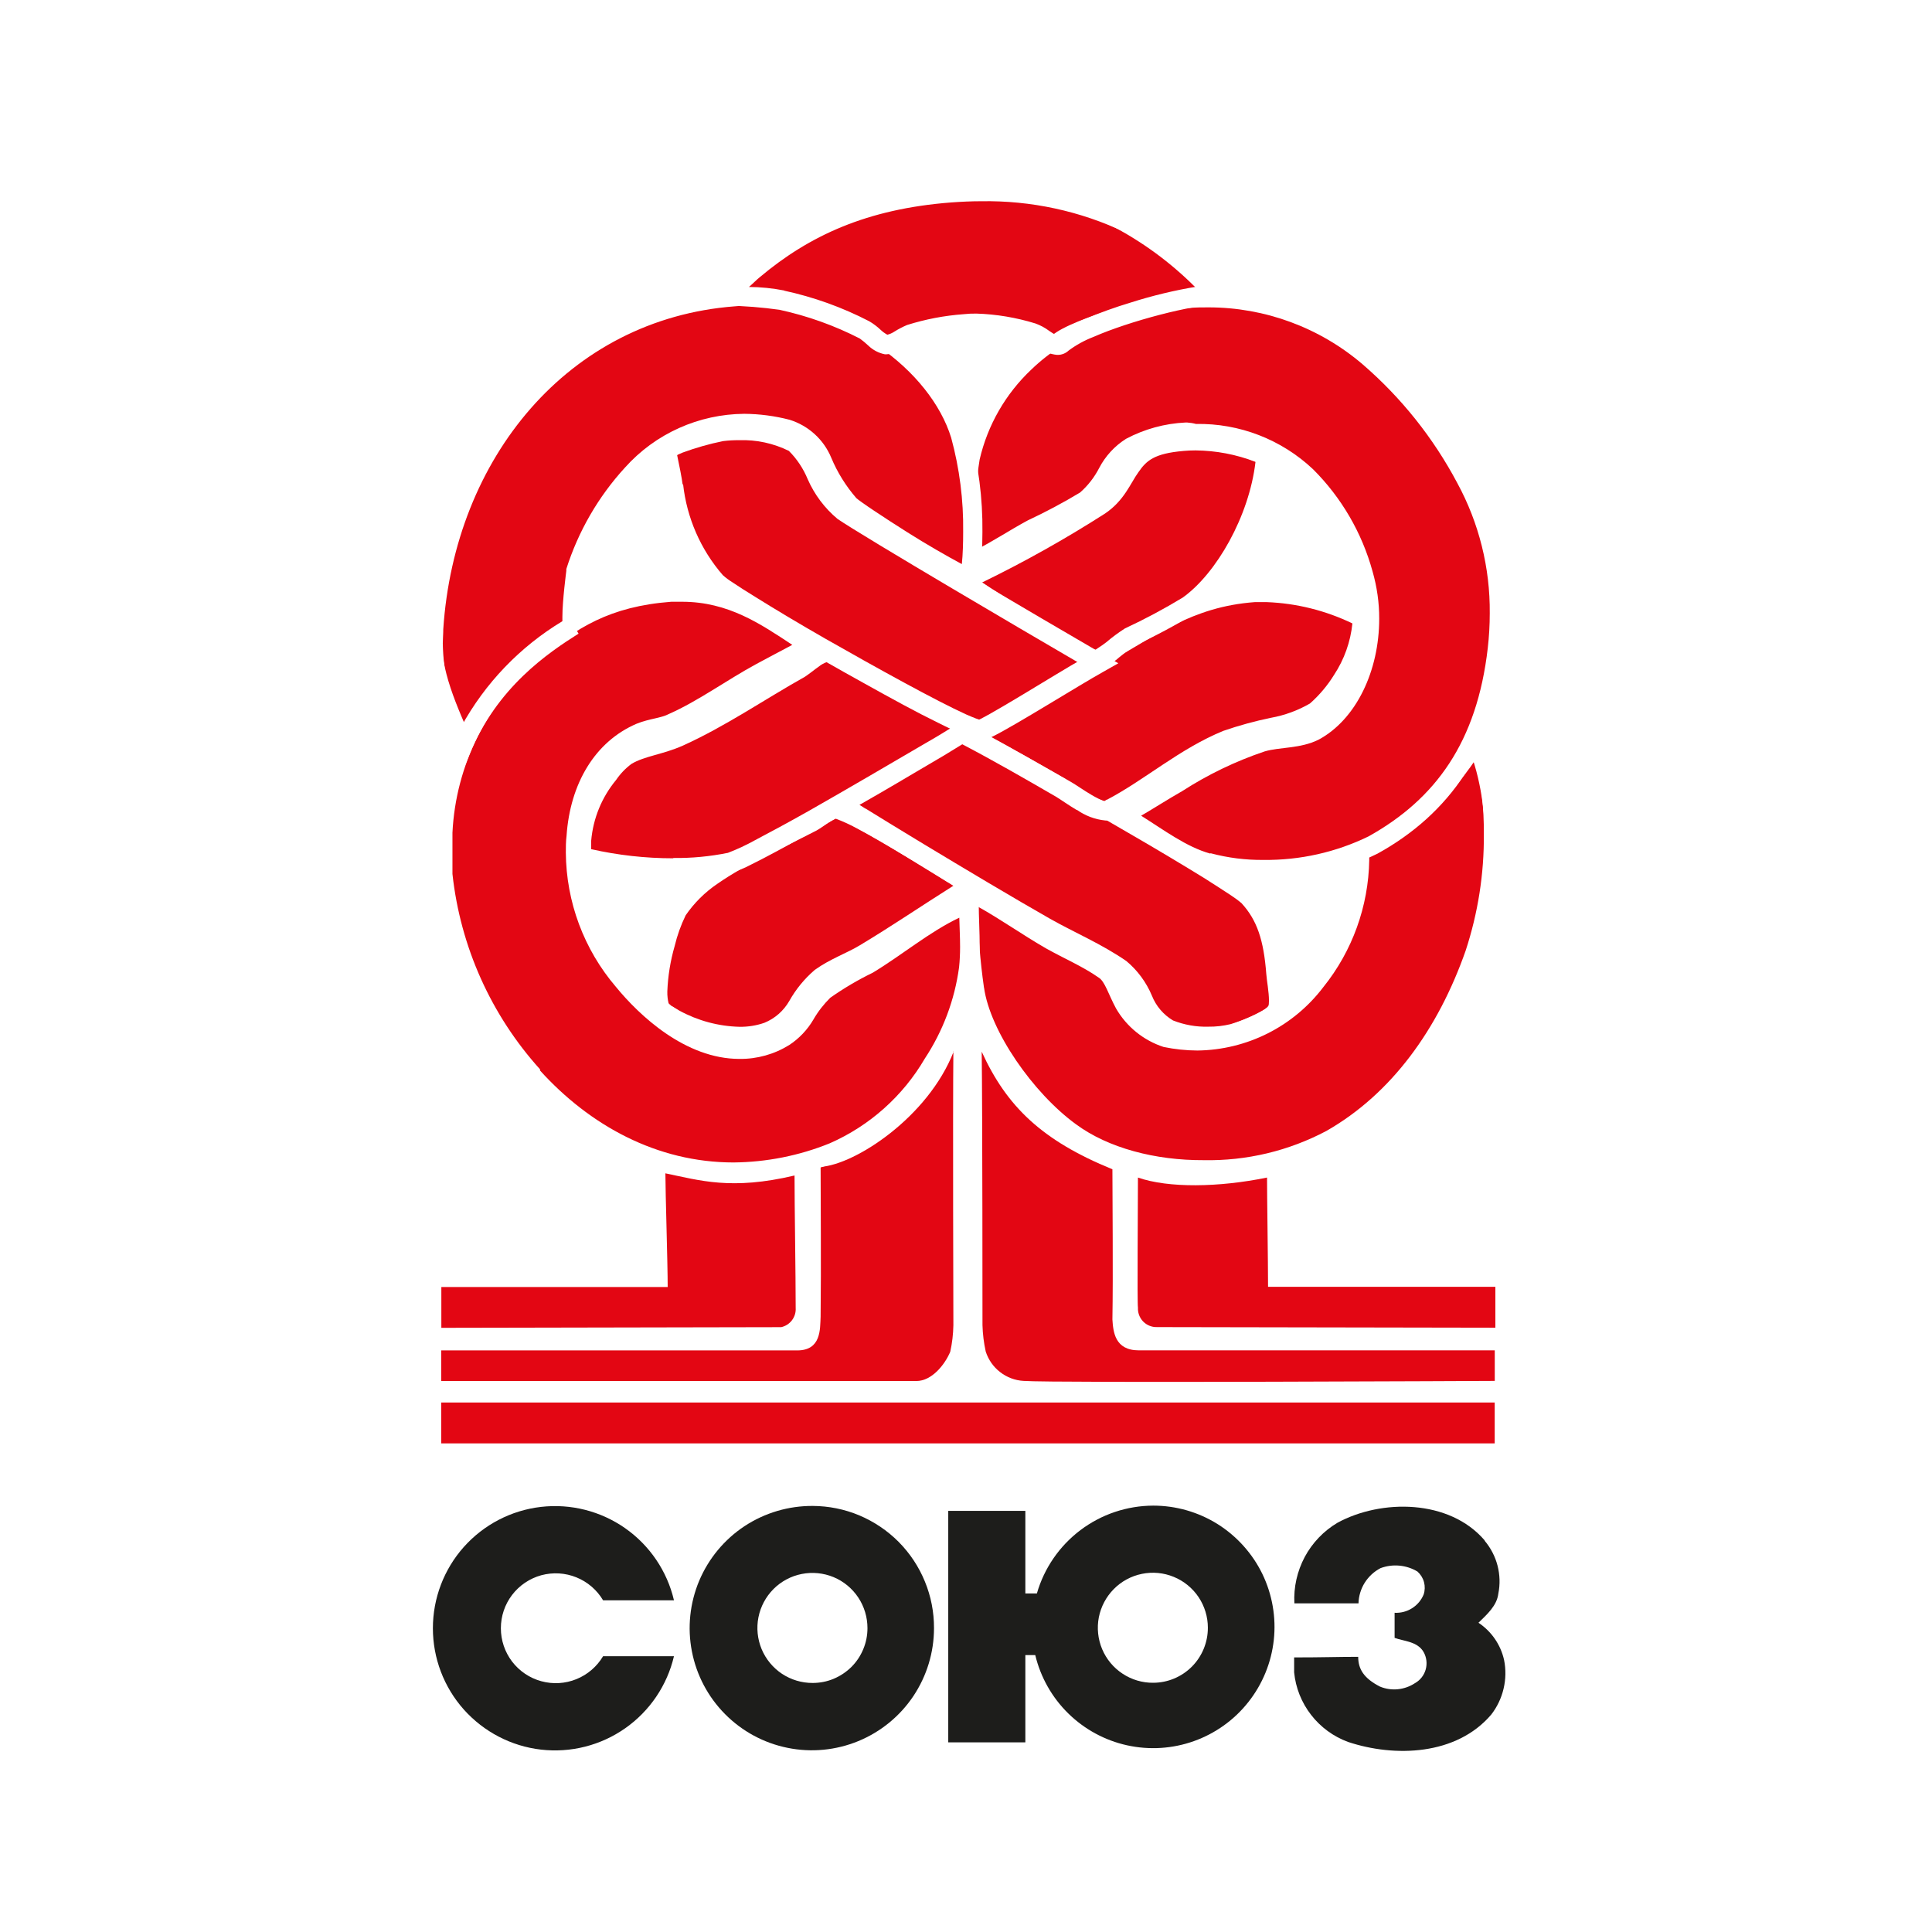 <?xml version="1.0" encoding="UTF-8"?> <svg xmlns="http://www.w3.org/2000/svg" width="32" height="32" viewBox="0 0 32 32" fill="none"><rect width="32" height="32" fill="white"></rect><path d="M13.461 27.875C13.28 27.876 13.104 27.823 12.953 27.724C12.803 27.624 12.685 27.482 12.615 27.315C12.546 27.148 12.527 26.965 12.562 26.788C12.597 26.61 12.684 26.448 12.811 26.32C12.939 26.192 13.101 26.105 13.279 26.07C13.456 26.035 13.639 26.053 13.806 26.122C13.973 26.191 14.115 26.309 14.215 26.459C14.315 26.61 14.368 26.786 14.368 26.967C14.368 27.086 14.345 27.204 14.299 27.314C14.254 27.424 14.187 27.525 14.103 27.609C14.018 27.693 13.918 27.76 13.808 27.806C13.698 27.852 13.58 27.875 13.461 27.875ZM13.461 24.943C13.06 24.941 12.668 25.057 12.333 25.277C11.998 25.498 11.737 25.813 11.581 26.182C11.426 26.552 11.383 26.959 11.46 27.352C11.536 27.746 11.728 28.108 12.01 28.392C12.293 28.677 12.653 28.871 13.046 28.95C13.439 29.03 13.847 28.99 14.217 28.838C14.588 28.685 14.905 28.426 15.128 28.093C15.351 27.759 15.47 27.368 15.47 26.967C15.471 26.702 15.42 26.44 15.319 26.195C15.219 25.95 15.071 25.727 14.885 25.539C14.698 25.351 14.476 25.202 14.232 25.099C13.988 24.997 13.726 24.944 13.461 24.943Z" fill="#1D1D1B"></path><path d="M24.591 25.52C24.692 25.64 24.765 25.781 24.804 25.932C24.843 26.084 24.848 26.242 24.817 26.395C24.794 26.596 24.626 26.743 24.488 26.878C24.703 27.02 24.855 27.241 24.912 27.493C24.944 27.651 24.941 27.813 24.904 27.97C24.867 28.127 24.797 28.274 24.698 28.401C24.121 29.075 23.104 29.11 22.328 28.852C22.086 28.763 21.874 28.608 21.716 28.404C21.558 28.201 21.46 27.956 21.435 27.7V27.452C21.928 27.452 22.139 27.442 22.496 27.442C22.496 27.644 22.588 27.797 22.856 27.935C22.95 27.974 23.052 27.989 23.152 27.979C23.253 27.969 23.35 27.935 23.435 27.879C23.523 27.83 23.587 27.748 23.614 27.652C23.641 27.555 23.629 27.452 23.58 27.364C23.478 27.185 23.251 27.185 23.099 27.128V26.713C23.201 26.718 23.302 26.692 23.387 26.638C23.474 26.584 23.541 26.504 23.58 26.41C23.602 26.344 23.604 26.273 23.586 26.205C23.568 26.137 23.53 26.077 23.478 26.03C23.387 25.975 23.285 25.942 23.179 25.932C23.073 25.922 22.967 25.936 22.867 25.973C22.76 26.028 22.669 26.112 22.604 26.215C22.54 26.317 22.504 26.436 22.501 26.557H21.439C21.425 26.29 21.485 26.025 21.61 25.789C21.736 25.554 21.924 25.357 22.154 25.221C22.877 24.828 24.004 24.828 24.591 25.514" fill="#1D1D1B"></path><path d="M9.989 27.432C9.887 27.604 9.732 27.737 9.547 27.812C9.362 27.887 9.158 27.899 8.965 27.846C8.773 27.794 8.603 27.679 8.482 27.521C8.361 27.362 8.296 27.168 8.296 26.969C8.296 26.769 8.361 26.575 8.482 26.417C8.603 26.258 8.773 26.144 8.965 26.091C9.158 26.039 9.362 26.051 9.547 26.126C9.732 26.201 9.887 26.334 9.989 26.506H11.163C11.05 26.023 10.762 25.598 10.356 25.313C9.95 25.028 9.453 24.902 8.96 24.959C8.467 25.016 8.013 25.252 7.682 25.623C7.352 25.994 7.17 26.473 7.17 26.969C7.17 27.465 7.352 27.944 7.682 28.315C8.013 28.685 8.467 28.922 8.96 28.979C9.453 29.036 9.95 28.91 10.356 28.625C10.762 28.34 11.05 27.915 11.163 27.432H9.989Z" fill="#1D1D1B"></path><path d="M19.102 27.872C18.921 27.874 18.744 27.821 18.594 27.722C18.443 27.623 18.325 27.481 18.255 27.315C18.185 27.148 18.166 26.965 18.2 26.788C18.235 26.611 18.321 26.448 18.448 26.32C18.575 26.191 18.737 26.104 18.914 26.068C19.091 26.032 19.274 26.049 19.441 26.118C19.608 26.186 19.751 26.303 19.852 26.453C19.952 26.603 20.006 26.779 20.006 26.959C20.007 27.2 19.912 27.432 19.743 27.603C19.573 27.774 19.343 27.871 19.102 27.872ZM19.102 24.938C18.666 24.939 18.242 25.082 17.895 25.344C17.547 25.607 17.294 25.975 17.174 26.393H16.983V25.025H15.706V28.859H16.983V27.413H17.147C17.235 27.78 17.424 28.115 17.693 28.379C17.962 28.643 18.3 28.827 18.669 28.908C19.037 28.989 19.421 28.965 19.776 28.838C20.131 28.711 20.444 28.487 20.677 28.191C20.911 27.895 21.057 27.539 21.098 27.164C21.139 26.789 21.073 26.41 20.909 26.07C20.744 25.731 20.487 25.445 20.168 25.244C19.848 25.044 19.479 24.938 19.102 24.938Z" fill="#1D1D1B"></path><path d="M15.791 17.414C15.78 18.358 15.791 21.951 15.791 21.951C15.788 22.099 15.771 22.246 15.739 22.39C15.647 22.608 15.431 22.874 15.178 22.874H7.308V22.367H13.205C13.605 22.367 13.582 22.011 13.592 21.808C13.602 20.959 13.592 19.834 13.592 19.327C14.161 19.291 15.372 18.505 15.796 17.416" fill="#E30613"></path><path d="M16.26 17.414C16.273 18.358 16.273 21.948 16.273 21.948C16.277 22.096 16.295 22.243 16.327 22.387C16.371 22.522 16.453 22.64 16.565 22.726C16.677 22.813 16.811 22.864 16.952 22.872C17.434 22.909 24.758 22.872 24.758 22.872V22.366H18.862C18.463 22.366 18.438 22.056 18.425 21.854C18.438 21.107 18.425 19.837 18.425 19.367C17.257 18.89 16.674 18.327 16.26 17.419" fill="#E30613"></path><path d="M13.745 13.522C13.951 13.502 15.534 14.519 15.853 14.708C15.302 15.037 14.759 15.428 14.208 15.761C13.987 15.894 13.736 15.98 13.528 16.133C13.219 16.36 13.152 16.812 12.716 16.97C12.222 17.143 11.625 16.96 11.288 16.769C11.209 16.729 11.135 16.677 11.07 16.616C10.921 16.223 11.219 15.266 11.332 15.08C11.473 14.872 11.652 14.693 11.86 14.553C12.332 14.224 12.872 13.994 13.395 13.719C13.492 13.668 13.639 13.53 13.747 13.522" fill="#E30613"></path><path d="M11.094 17.023C11.074 17.014 11.03 16.987 10.979 16.956C10.928 16.925 10.88 16.89 10.834 16.851C10.812 16.83 10.794 16.804 10.783 16.775C10.744 16.659 10.726 16.536 10.729 16.413C10.738 16.129 10.782 15.847 10.861 15.574C10.91 15.368 10.984 15.169 11.081 14.98C11.245 14.737 11.455 14.528 11.698 14.363C12.228 13.993 12.818 13.748 13.373 13.457C13.405 13.442 13.471 13.391 13.537 13.342C13.617 13.283 13.709 13.244 13.807 13.227H13.832C13.907 13.233 13.98 13.254 14.049 13.286C14.124 13.319 14.213 13.363 14.317 13.417C14.519 13.523 14.764 13.664 15.013 13.812C15.506 14.107 16.018 14.426 16.183 14.525L16.419 14.663L16.186 14.804C15.595 15.163 15.009 15.574 14.404 15.939C14.146 16.091 13.879 16.184 13.682 16.331C13.542 16.456 13.425 16.604 13.335 16.768C13.203 16.988 13.002 17.157 12.764 17.25C12.596 17.309 12.419 17.338 12.241 17.336C11.837 17.327 11.442 17.221 11.089 17.025L11.094 17.023ZM11.135 16.668L11.252 16.739C11.558 16.906 11.899 16.998 12.247 17.007C12.388 17.009 12.527 16.987 12.66 16.941C12.834 16.87 12.978 16.744 13.072 16.581C13.182 16.385 13.325 16.21 13.496 16.064C13.749 15.882 14.026 15.788 14.243 15.656C14.759 15.347 15.271 14.998 15.794 14.669C15.391 14.423 14.669 13.972 14.198 13.723C14.083 13.66 13.963 13.605 13.84 13.559C13.8 13.576 13.762 13.598 13.726 13.623C13.664 13.664 13.6 13.713 13.526 13.755C12.951 14.054 12.374 14.296 11.88 14.64C11.675 14.779 11.498 14.955 11.357 15.16C11.278 15.322 11.217 15.492 11.175 15.668C11.104 15.913 11.063 16.166 11.053 16.421C11.051 16.494 11.06 16.567 11.078 16.637C11.096 16.651 11.114 16.664 11.134 16.676L11.135 16.668ZM13.838 13.465L13.83 13.399L13.838 13.472V13.465Z" fill="white"></path><path d="M24.359 12.477C24.736 13.496 24.647 14.944 24.302 15.889C23.851 17.129 23.082 18.164 21.998 18.762C20.811 19.421 18.873 19.421 17.805 18.656C17.078 18.137 16.38 17.175 16.267 16.438C16.193 15.929 16.157 15.416 16.158 14.901C16.634 15.122 17.053 15.425 17.497 15.67C17.784 15.826 18.083 15.946 18.353 16.129C18.526 16.247 18.572 16.474 18.682 16.657C18.831 16.905 19.065 17.093 19.34 17.185C21.344 17.573 22.596 15.62 22.436 14.186C23.275 13.798 23.958 13.278 24.359 12.477Z" fill="#E30613"></path><path d="M17.627 18.884C16.844 18.3 16.112 17.262 15.982 16.408C15.905 15.857 15.867 15.301 15.868 14.745V14.485L16.102 14.598C16.612 14.842 17.048 15.168 17.492 15.421C17.8 15.573 18.101 15.74 18.392 15.923C18.634 16.107 18.675 16.378 18.775 16.535C18.877 16.722 19.173 16.995 19.348 17.02C19.51 17.053 19.675 17.07 19.841 17.069C20.196 17.066 20.546 16.98 20.863 16.82C21.18 16.66 21.456 16.43 21.671 16.146C22.103 15.607 22.345 14.94 22.358 14.248C22.358 14.164 22.354 14.08 22.345 13.996L22.332 13.88L22.437 13.83C23.283 13.424 23.949 12.896 24.344 12.083L24.508 11.734L24.64 12.1C24.823 12.65 24.912 13.228 24.903 13.809C24.907 14.503 24.799 15.193 24.584 15.852C24.11 17.204 23.288 18.344 22.136 19.011C21.462 19.372 20.706 19.555 19.942 19.544C19.094 19.544 18.247 19.335 17.638 18.886L17.627 18.884ZM16.299 16.36C16.399 17.076 17.105 18.099 17.821 18.621C18.356 19.016 19.137 19.22 19.936 19.216C20.645 19.23 21.345 19.063 21.971 18.731C23.051 18.114 23.819 17.045 24.275 15.748C24.48 15.124 24.583 14.471 24.577 13.814C24.581 13.398 24.536 12.983 24.442 12.578C24.005 13.233 23.394 13.753 22.679 14.082C22.679 14.136 22.679 14.195 22.679 14.246C22.666 15.012 22.399 15.752 21.919 16.349C21.674 16.672 21.359 16.934 20.998 17.116C20.636 17.298 20.238 17.395 19.833 17.4C19.645 17.399 19.457 17.379 19.273 17.341C18.941 17.233 18.66 17.006 18.485 16.703C18.359 16.471 18.301 16.253 18.196 16.191C17.934 16.007 17.632 15.88 17.323 15.707C16.933 15.482 16.572 15.225 16.191 15.013C16.198 15.464 16.234 15.914 16.298 16.36H16.299Z" fill="white"></path><path d="M15.957 12.271C16.188 12.227 20.312 14.565 20.564 14.839C20.816 15.114 20.962 15.497 21.001 16.047C21.013 16.175 21.08 16.481 21.023 16.637C20.978 16.761 20.457 16.951 20.32 16.991C19.977 17.071 19.618 17.048 19.289 16.924C18.884 16.734 18.858 16.211 18.521 15.979C18.14 15.721 17.716 15.545 17.315 15.321C16.216 14.711 13.978 13.372 13.998 13.36C14.414 13.072 15.772 12.302 15.951 12.27" fill="#E30613"></path><path d="M19.293 17.198C19.073 17.072 18.899 16.878 18.799 16.645C18.73 16.469 18.62 16.313 18.478 16.188C18.105 15.926 17.669 15.742 17.24 15.502C16.417 15.036 14.991 14.177 14.257 13.723C14.01 13.57 13.849 13.47 13.793 13.429C13.777 13.419 13.764 13.407 13.752 13.393C13.728 13.363 13.716 13.327 13.716 13.289C13.715 13.249 13.729 13.211 13.755 13.181C13.765 13.17 13.777 13.16 13.79 13.152C14.41 12.745 15.054 12.372 15.716 12.037C15.768 12.011 15.824 11.991 15.881 11.978C15.893 11.976 15.906 11.976 15.919 11.978C15.966 11.981 16.012 11.991 16.057 12.008C16.101 12.026 16.154 12.047 16.221 12.075C16.343 12.128 16.499 12.203 16.679 12.297C17.041 12.483 17.501 12.736 17.995 13.009C18.965 13.557 20.025 14.186 20.527 14.52C20.634 14.584 20.734 14.659 20.826 14.743C21.155 15.091 21.282 15.525 21.32 16.117C21.342 16.27 21.357 16.423 21.364 16.578C21.366 16.655 21.355 16.732 21.333 16.806C21.296 16.888 21.232 16.956 21.152 16.997C21.076 17.045 20.998 17.087 20.916 17.122C20.778 17.185 20.636 17.24 20.492 17.287C20.342 17.324 20.188 17.343 20.033 17.341C19.785 17.346 19.539 17.3 19.309 17.206L19.293 17.198ZM14.338 13.393C14.57 13.537 14.894 13.735 15.252 13.952C15.97 14.386 16.83 14.898 17.391 15.217C17.796 15.446 18.243 15.633 18.656 15.918C18.841 16.072 18.986 16.269 19.079 16.491C19.147 16.663 19.27 16.807 19.429 16.902C19.615 16.975 19.814 17.011 20.013 17.005C20.138 17.007 20.262 16.992 20.383 16.963C20.597 16.898 20.801 16.807 20.992 16.693L21.009 16.68C21.015 16.644 21.018 16.609 21.018 16.573C21.018 16.431 20.982 16.244 20.974 16.135C20.931 15.571 20.821 15.24 20.563 14.959C20.504 14.909 20.442 14.864 20.377 14.822C20.27 14.75 20.123 14.658 19.954 14.549C19.61 14.337 19.164 14.069 18.691 13.796C17.745 13.243 16.69 12.659 16.165 12.412C16.049 12.356 15.948 12.317 15.91 12.304L15.843 12.333L15.639 12.434C15.474 12.518 15.272 12.633 15.058 12.754C14.742 12.937 14.4 13.138 14.17 13.289C14.218 13.319 14.274 13.355 14.334 13.393H14.338ZM15.907 12.179L15.899 12.141L15.907 12.182V12.179Z" fill="white"></path><path d="M13.58 10.93C13.763 10.91 15.719 12.055 15.8 12.093C15.625 12.218 12.425 14.082 12.067 14.158C11.301 14.289 10.517 14.258 9.764 14.069C9.764 13.982 9.764 13.893 9.764 13.806C9.796 13.434 9.943 13.082 10.183 12.797C10.259 12.684 10.356 12.587 10.468 12.511C10.714 12.371 11.012 12.346 11.28 12.226C11.92 11.937 12.541 11.519 13.169 11.172C13.283 11.108 13.439 10.946 13.585 10.93" fill="#E30613"></path><path d="M9.593 14.346L9.473 14.313V14.19C9.473 14.131 9.473 14.067 9.473 14.001C9.473 13.965 9.473 13.93 9.473 13.891C9.509 13.459 9.675 13.049 9.95 12.714C10.043 12.577 10.163 12.458 10.302 12.366C10.609 12.193 10.93 12.17 11.18 12.048C11.838 11.745 12.496 11.298 13.179 10.918C13.219 10.897 13.291 10.836 13.373 10.777C13.463 10.705 13.57 10.656 13.684 10.637H13.709C13.766 10.639 13.822 10.652 13.873 10.676C13.929 10.699 13.997 10.729 14.071 10.765C14.22 10.836 14.4 10.93 14.607 11.041C15.007 11.259 15.463 11.52 15.772 11.7L16.137 11.912L16.375 12.033L16.158 12.188C16.101 12.229 15.915 12.343 15.629 12.517C15.344 12.682 14.971 12.907 14.574 13.137C13.781 13.596 12.898 14.096 12.435 14.323C12.337 14.376 12.233 14.418 12.126 14.448C11.806 14.514 11.48 14.545 11.154 14.542C10.628 14.544 10.104 14.48 9.594 14.351L9.593 14.346ZM11.152 14.211C11.456 14.215 11.758 14.186 12.056 14.126C12.211 14.067 12.362 13.996 12.508 13.915C12.748 13.789 13.056 13.623 13.386 13.437C14.044 13.063 14.809 12.614 15.336 12.306C15.5 12.213 15.639 12.127 15.747 12.06L15.296 11.802C14.93 11.592 14.485 11.341 14.145 11.168C14.003 11.089 13.855 11.021 13.702 10.964C13.65 10.981 13.601 11.008 13.559 11.043C13.488 11.092 13.416 11.153 13.334 11.208C12.676 11.576 12.018 12.03 11.312 12.349C10.983 12.496 10.677 12.522 10.46 12.652C10.36 12.726 10.274 12.816 10.205 12.918C9.968 13.204 9.824 13.554 9.792 13.924C9.792 13.947 9.792 13.975 9.792 14.006V14.065C10.237 14.165 10.692 14.216 11.149 14.216L11.152 14.211ZM13.724 10.961L13.702 10.796V10.846L13.719 10.964L13.724 10.961Z" fill="white"></path><path d="M20.747 9.943C21.448 9.89 21.973 10.127 22.436 10.315C22.436 11.067 21.844 11.664 21.713 11.762C21.416 11.983 20.691 12.057 20.327 12.203C19.669 12.465 19.14 12.942 18.528 13.256L18.463 13.301C18.258 13.325 17.899 13.042 17.736 12.95C17.256 12.675 16.767 12.396 16.266 12.138C16.351 12.08 16.43 12.021 16.53 11.961C17.152 11.616 17.769 11.228 18.396 10.887C19.113 10.496 19.712 10.017 20.747 9.943Z" fill="#E30613"></path><path d="M17.838 13.419C17.692 13.332 17.557 13.235 17.489 13.195C16.978 12.899 16.459 12.6 15.93 12.323L15.69 12.197L15.913 12.044C16.007 11.972 16.106 11.906 16.208 11.846C16.866 11.478 17.524 11.057 18.193 10.687C18.937 10.277 19.611 9.732 20.76 9.649C20.834 9.649 20.908 9.639 20.979 9.639C21.661 9.639 22.189 9.88 22.624 10.062L22.726 10.103V10.211C22.715 10.615 22.592 11.008 22.369 11.345C22.24 11.555 22.079 11.745 21.892 11.906C21.656 12.05 21.395 12.15 21.123 12.2C20.872 12.252 20.625 12.319 20.381 12.401C19.723 12.666 19.161 13.171 18.491 13.524C18.471 13.54 18.45 13.554 18.429 13.567L18.396 13.59H18.356H18.308C18.137 13.573 17.973 13.511 17.833 13.411L17.838 13.419ZM17.652 12.912C17.749 12.968 17.876 13.062 18.006 13.141C18.093 13.199 18.189 13.242 18.29 13.269L18.315 13.255L18.325 13.246H18.335C18.962 12.917 19.537 12.402 20.263 12.105C20.521 12.016 20.784 11.944 21.051 11.889C21.278 11.848 21.497 11.768 21.697 11.652C21.853 11.514 21.988 11.354 22.097 11.177C22.265 10.922 22.369 10.63 22.4 10.326C21.956 10.112 21.472 9.991 20.979 9.973C20.916 9.973 20.852 9.973 20.784 9.973C19.735 10.05 19.139 10.539 18.35 10.973C17.692 11.336 17.034 11.756 16.367 12.124L16.318 12.152C16.772 12.398 17.216 12.654 17.652 12.906V12.912Z" fill="white"></path><path d="M11.127 9.943C12.149 9.867 12.782 10.421 13.389 10.798C13.124 10.953 12.856 11.084 12.578 11.237C12.119 11.491 11.655 11.833 11.173 12.048C10.999 12.126 10.818 12.129 10.645 12.203C10.041 12.461 9.673 13.07 9.615 13.873C9.583 14.292 9.635 14.713 9.766 15.112C9.898 15.512 10.107 15.881 10.382 16.199C10.846 16.776 11.937 17.717 12.952 17.097C13.253 16.915 13.333 16.571 13.587 16.35C13.809 16.193 14.045 16.054 14.291 15.936C14.817 15.615 15.309 15.172 15.916 14.949C15.916 15.294 15.951 15.663 15.916 16.005C15.842 16.553 15.646 17.078 15.344 17.541C14.973 18.174 14.412 18.673 13.741 18.969C10.402 20.285 7.701 17.248 7.464 14.49C7.465 14.46 7.465 14.43 7.464 14.401C7.464 14.401 7.449 13.989 7.464 13.809C7.492 13.247 7.637 12.697 7.89 12.194C8.143 11.692 8.498 11.248 8.933 10.89C9.522 10.397 10.104 10.02 11.127 9.946" fill="#E30613"></path><path d="M8.699 17.946C7.83 16.988 7.291 15.777 7.161 14.491L7.151 14.376H7.161C7.161 14.323 7.161 14.172 7.161 14.021C7.161 13.928 7.161 13.838 7.161 13.767C7.193 13.167 7.35 12.581 7.621 12.045C7.893 11.509 8.273 11.036 8.737 10.655C9.349 10.135 10.002 9.72 11.095 9.645C11.162 9.645 11.231 9.645 11.297 9.645C12.307 9.645 12.957 10.206 13.528 10.556L13.76 10.699L13.523 10.837C13.242 11.002 12.965 11.133 12.682 11.29C12.222 11.541 11.74 11.898 11.22 12.13C11.001 12.224 10.812 12.226 10.674 12.295C10.117 12.533 9.767 13.088 9.708 13.873C9.701 13.959 9.698 14.045 9.698 14.129C9.705 14.872 9.976 15.589 10.463 16.151C10.812 16.59 11.55 17.233 12.258 17.225C12.486 17.225 12.71 17.161 12.904 17.041C13.026 16.954 13.127 16.842 13.2 16.712C13.291 16.552 13.405 16.406 13.538 16.279C13.774 16.11 14.024 15.961 14.286 15.835C14.813 15.521 15.328 15.054 15.991 14.807L16.211 14.725V14.961C16.211 15.188 16.227 15.434 16.227 15.685C16.228 15.81 16.222 15.935 16.209 16.059C16.131 16.646 15.922 17.209 15.596 17.704C15.195 18.385 14.588 18.922 13.863 19.237C13.319 19.458 12.737 19.573 12.149 19.576C10.771 19.576 9.571 18.908 8.694 17.942L8.699 17.946ZM8.941 17.727C9.764 18.638 10.879 19.254 12.149 19.254C12.696 19.249 13.238 19.142 13.745 18.936C14.404 18.646 14.955 18.155 15.318 17.533C15.618 17.078 15.812 16.562 15.885 16.023C15.897 15.909 15.902 15.796 15.902 15.682C15.902 15.518 15.893 15.363 15.889 15.2C15.395 15.434 14.947 15.814 14.456 16.111C14.21 16.23 13.975 16.369 13.752 16.526C13.643 16.634 13.548 16.755 13.472 16.888C13.373 17.057 13.236 17.201 13.072 17.309C12.825 17.462 12.54 17.542 12.249 17.539C11.351 17.539 10.59 16.82 10.201 16.345C9.671 15.725 9.378 14.938 9.372 14.123C9.372 14.03 9.372 13.938 9.384 13.843C9.443 12.976 9.856 12.282 10.545 11.987C10.761 11.9 10.948 11.897 11.085 11.823C11.562 11.612 12.039 11.263 12.524 11C12.732 10.887 12.929 10.785 13.123 10.681C12.598 10.335 12.064 9.967 11.297 9.967C11.238 9.967 11.18 9.967 11.119 9.967C10.098 10.044 9.548 10.401 8.946 10.903C8.516 11.257 8.164 11.697 7.914 12.195C7.664 12.693 7.521 13.237 7.494 13.793C7.494 13.846 7.494 13.933 7.494 14.021C7.494 14.198 7.494 14.384 7.494 14.384V14.4C7.494 14.417 7.494 14.433 7.494 14.45V14.475C7.625 15.681 8.134 16.815 8.948 17.715L8.941 17.727Z" fill="white"></path><path d="M19.56 7.44C19.996 7.409 20.432 7.485 20.832 7.661C20.759 8.575 20.231 9.539 19.649 9.964C19.359 10.146 19.058 10.311 18.747 10.457C18.617 10.527 18.358 10.786 18.219 10.808C18.081 10.829 16.469 9.803 16.199 9.602C16.916 9.252 17.612 8.864 18.285 8.437C18.799 8.092 18.603 7.519 19.56 7.45" fill="#E30613"></path><path d="M17.934 11.03C17.862 10.998 17.77 10.953 17.68 10.899C17.484 10.792 17.242 10.649 16.998 10.497C16.505 10.196 16.011 9.874 15.857 9.759L15.649 9.594L15.88 9.474C16.65 9.102 17.399 8.686 18.124 8.23C18.356 8.066 18.426 7.868 18.588 7.628C18.752 7.386 19.033 7.168 19.583 7.135C19.657 7.135 19.731 7.135 19.803 7.135C20.227 7.139 20.645 7.226 21.035 7.391L21.146 7.437L21.136 7.556C21.05 8.596 20.47 9.658 19.787 10.162C19.466 10.359 19.134 10.537 18.792 10.693C18.752 10.714 18.64 10.805 18.532 10.892C18.426 10.989 18.297 11.057 18.158 11.091H18.139C18.067 11.085 17.997 11.063 17.934 11.029V11.03ZM17.783 10.585C17.897 10.651 18.015 10.71 18.137 10.762C18.148 10.762 18.166 10.747 18.186 10.734C18.235 10.703 18.282 10.67 18.328 10.634C18.424 10.552 18.526 10.477 18.632 10.409C18.961 10.256 19.281 10.085 19.591 9.897C20.149 9.497 20.69 8.55 20.795 7.65C20.478 7.527 20.14 7.463 19.8 7.46C19.735 7.46 19.669 7.463 19.604 7.469C19.111 7.511 18.986 7.633 18.856 7.821C18.724 8.002 18.624 8.29 18.301 8.507C17.646 8.926 16.967 9.307 16.268 9.647C16.637 9.895 17.331 10.331 17.78 10.585H17.783Z" fill="white"></path><path d="M12.049 7.264C12.432 7.208 12.824 7.27 13.171 7.442C13.437 7.606 13.582 8.264 13.939 8.516C14.296 8.768 16.994 10.357 17.935 10.91C17.501 11.153 16.274 11.931 16.114 11.963C15.864 12.012 12.166 9.883 11.942 9.635C11.574 9.208 11.345 8.68 11.284 8.12C11.271 8.006 11.179 7.573 11.179 7.573C11.216 7.468 11.931 7.281 12.051 7.264" fill="#E30613"></path><path d="M15.966 12.173C15.849 12.122 15.703 12.055 15.533 11.969C15.196 11.805 14.767 11.571 14.319 11.321C13.426 10.828 12.459 10.257 12.003 9.954C11.906 9.895 11.815 9.826 11.732 9.749C11.319 9.274 11.06 8.684 10.989 8.059C10.989 8.011 10.957 7.862 10.932 7.73C10.906 7.6 10.881 7.486 10.881 7.486L10.871 7.44L10.887 7.394C10.909 7.342 10.948 7.299 10.998 7.271C11.035 7.25 11.073 7.231 11.113 7.215C11.212 7.173 11.313 7.136 11.416 7.105C11.588 7.048 11.764 7.004 11.942 6.972C12.042 6.958 12.143 6.952 12.245 6.952C12.588 6.943 12.928 7.022 13.232 7.181C13.439 7.315 13.538 7.549 13.663 7.774C13.754 7.983 13.888 8.17 14.058 8.322C14.239 8.452 15.053 8.942 15.935 9.466C16.818 9.989 17.777 10.551 18.277 10.841L18.523 10.986L18.276 11.126C17.876 11.348 16.836 12.002 16.45 12.195C16.398 12.222 16.342 12.243 16.285 12.257H16.246C16.143 12.248 16.044 12.219 15.953 12.172L15.966 12.173ZM11.314 8.018C11.375 8.576 11.604 9.102 11.972 9.526C12.023 9.572 12.078 9.612 12.136 9.648C12.233 9.714 12.365 9.798 12.52 9.893C12.83 10.087 13.238 10.331 13.671 10.579C14.538 11.073 15.509 11.609 16.002 11.833C16.117 11.884 16.214 11.92 16.251 11.932L16.308 11.904L16.496 11.803C16.647 11.718 16.838 11.606 17.04 11.484L17.874 10.982C17.343 10.673 16.53 10.196 15.772 9.747C14.885 9.222 14.084 8.74 13.872 8.595C13.659 8.417 13.49 8.192 13.378 7.937C13.306 7.762 13.2 7.602 13.066 7.468C12.81 7.342 12.528 7.281 12.243 7.291C12.154 7.29 12.065 7.295 11.977 7.306C11.749 7.352 11.525 7.416 11.307 7.496L11.215 7.536C11.245 7.677 11.296 7.929 11.307 8.029L11.314 8.018Z" fill="white"></path><path d="M19.713 5.076C22.002 4.911 23.397 6.571 24.171 7.974C24.622 8.817 24.8 9.779 24.68 10.727C24.499 12.278 23.796 13.26 22.679 13.88C21.854 14.28 20.915 14.38 20.024 14.165C19.511 14.017 19.075 13.634 18.641 13.397C18.953 13.232 19.228 13.05 19.539 12.87C19.963 12.595 20.42 12.374 20.899 12.212C21.182 12.132 21.501 12.158 21.737 12.036C22.426 11.673 22.826 10.544 22.526 9.513C22.174 8.325 21.352 7.252 19.825 7.252C19.782 7.239 19.737 7.231 19.692 7.229C19.378 7.243 19.071 7.326 18.792 7.471C18.463 7.657 18.374 8.109 18.068 8.326C17.792 8.496 17.507 8.649 17.214 8.787C16.867 9.006 16.507 9.204 16.137 9.381C16.137 8.781 16.102 8.175 16.201 7.647C16.335 7.059 16.641 6.523 17.079 6.109C17.701 5.512 18.586 5.16 19.712 5.077" fill="#E30613"></path><path d="M19.963 14.445C19.391 14.281 18.934 13.871 18.508 13.644L18.238 13.496L18.509 13.354C18.822 13.19 19.101 13.004 19.427 12.816C19.877 12.525 20.362 12.292 20.87 12.122C21.199 12.035 21.528 12.053 21.692 11.958C22.165 11.714 22.526 11.01 22.515 10.242C22.516 10.008 22.483 9.775 22.416 9.551C22.259 8.966 21.952 8.432 21.525 8.003C21.056 7.562 20.432 7.326 19.789 7.345H19.625V7.327C19.337 7.342 19.057 7.418 18.802 7.55C18.662 7.644 18.549 7.772 18.473 7.922C18.372 8.112 18.233 8.28 18.067 8.416C17.777 8.592 17.477 8.753 17.17 8.898C16.808 9.127 16.432 9.334 16.045 9.518L15.819 9.609V9.367C15.819 9.113 15.819 8.86 15.819 8.607C15.813 8.253 15.838 7.9 15.895 7.55C16.04 6.912 16.372 6.331 16.849 5.882C17.52 5.236 18.473 4.862 19.664 4.775C19.778 4.767 19.893 4.764 20.003 4.764C21.016 4.765 21.995 5.126 22.767 5.782C23.438 6.361 23.995 7.059 24.412 7.842C24.798 8.552 24.997 9.349 24.991 10.158C24.99 10.363 24.978 10.568 24.955 10.772C24.769 12.409 24.004 13.483 22.816 14.139C22.226 14.429 21.575 14.577 20.918 14.57C20.592 14.573 20.268 14.531 19.954 14.445H19.963ZM20.054 14.133C20.339 14.209 20.633 14.246 20.927 14.243C21.53 14.25 22.126 14.117 22.668 13.853C23.778 13.234 24.463 12.29 24.642 10.735C24.664 10.544 24.675 10.351 24.675 10.158C24.682 9.405 24.497 8.662 24.137 8C23.741 7.253 23.209 6.586 22.569 6.034C21.857 5.425 20.95 5.09 20.013 5.091C19.911 5.091 19.804 5.091 19.697 5.101C18.56 5.185 17.69 5.535 17.084 6.119C16.657 6.521 16.358 7.04 16.226 7.611C16.173 7.94 16.149 8.273 16.155 8.607C16.155 8.771 16.155 8.936 16.155 9.113C16.446 8.967 16.718 8.784 17.022 8.62C17.319 8.481 17.608 8.327 17.889 8.158C18.019 8.044 18.126 7.906 18.205 7.753C18.308 7.555 18.462 7.387 18.651 7.268C18.956 7.106 19.293 7.014 19.638 6.998H19.661C19.711 7.001 19.761 7.009 19.809 7.022C20.528 7.009 21.223 7.278 21.747 7.771C22.218 8.24 22.558 8.824 22.734 9.465C22.807 9.72 22.845 9.984 22.844 10.248C22.844 11.112 22.462 11.918 21.839 12.252C21.533 12.403 21.199 12.371 20.946 12.446C20.465 12.608 20.006 12.829 19.58 13.104C19.348 13.236 19.131 13.376 18.901 13.511C19.281 13.749 19.649 14.027 20.042 14.137L20.054 14.133Z" fill="white"></path><path d="M12.142 5.049C13.833 4.924 15.397 6.008 15.784 7.199C15.983 7.928 16.035 8.689 15.937 9.438C15.263 9.111 14.617 8.729 14.005 8.296C13.602 7.946 13.571 7.253 12.997 7.114C11.056 6.638 9.977 8.212 9.605 9.333C9.605 9.333 9.483 10.218 9.577 10.155C9.097 10.45 8.215 11.012 7.749 12.113C7.443 11.411 7.256 10.925 7.312 10.205C7.491 7.494 9.371 5.248 12.142 5.046" fill="#E30613"></path><path d="M7.479 12.507C7.197 11.841 7 11.326 7 10.658C7 10.574 7 10.493 7.008 10.401C7.196 7.448 9.191 4.972 12.136 4.752C12.231 4.744 12.329 4.74 12.426 4.74C14.133 4.74 15.65 5.87 16.06 7.157C16.206 7.696 16.278 8.253 16.272 8.812C16.272 9.08 16.256 9.347 16.223 9.613L16.193 9.824L15.995 9.741C15.404 9.446 14.833 9.109 14.288 8.735C14.123 8.626 14.02 8.549 13.959 8.496C13.751 8.273 13.584 8.016 13.465 7.736C13.334 7.494 13.21 7.328 12.983 7.272C12.764 7.215 12.539 7.185 12.312 7.183C11.985 7.186 11.661 7.258 11.363 7.394C11.065 7.529 10.799 7.726 10.581 7.971C10.175 8.414 9.87 8.941 9.688 9.514C9.678 9.595 9.626 10.008 9.627 10.217C9.625 10.242 9.625 10.267 9.627 10.293L9.548 10.311L9.491 10.34L9.583 10.495C9.089 10.807 8.227 11.38 7.773 12.504L7.625 12.867L7.471 12.504L7.479 12.507ZM12.167 5.074C9.407 5.285 7.528 7.594 7.342 10.421C7.342 10.501 7.334 10.585 7.334 10.656C7.342 11.132 7.446 11.601 7.64 12.035C8.034 11.315 8.612 10.713 9.315 10.289C9.315 10.266 9.315 10.243 9.315 10.215C9.315 9.944 9.38 9.458 9.38 9.455V9.44V9.425C9.578 8.8 9.91 8.226 10.353 7.743C10.602 7.465 10.906 7.243 11.246 7.09C11.586 6.937 11.954 6.857 12.327 6.854C12.581 6.856 12.833 6.889 13.079 6.953C13.233 7.001 13.374 7.082 13.493 7.19C13.613 7.299 13.706 7.432 13.768 7.581C13.87 7.826 14.012 8.053 14.186 8.253C14.212 8.276 14.327 8.359 14.479 8.46C14.632 8.563 14.826 8.688 15.03 8.817C15.341 9.014 15.688 9.213 15.931 9.343C15.948 9.179 15.953 8.991 15.953 8.81C15.96 8.284 15.893 7.76 15.755 7.252C15.411 6.134 13.995 5.061 12.434 5.064C12.345 5.064 12.258 5.064 12.169 5.074H12.167Z" fill="white"></path><path d="M15.72 3.316C16.791 3.237 17.794 3.431 18.487 3.779C18.999 4.056 19.465 4.41 19.869 4.83C19.293 4.83 17.745 5.274 17.429 5.554C17.32 5.654 17.111 5.432 16.991 5.402C16.651 5.296 16.294 5.251 15.938 5.271C15.655 5.29 15.375 5.342 15.103 5.425C15.011 5.455 14.843 5.59 14.731 5.577C14.619 5.564 14.489 5.402 14.402 5.358C13.997 5.158 13.569 5.011 13.127 4.919C12.851 4.88 12.572 4.858 12.293 4.853C12.305 4.835 12.339 4.767 12.339 4.767C12.466 4.674 12.569 4.555 12.689 4.458C13.466 3.826 14.394 3.413 15.72 3.316Z" fill="#E30613"></path><path d="M17.508 5.878C17.401 5.868 17.299 5.828 17.215 5.761C17.168 5.727 17.118 5.698 17.065 5.674C16.776 5.584 16.475 5.534 16.172 5.524C16.112 5.521 16.052 5.521 15.991 5.524C15.699 5.546 15.41 5.601 15.131 5.689C15.074 5.714 15.019 5.743 14.966 5.775C14.883 5.829 14.786 5.861 14.687 5.868H14.655C14.552 5.847 14.457 5.797 14.382 5.724C14.338 5.682 14.29 5.643 14.241 5.607C13.82 5.391 13.372 5.231 12.91 5.131C12.619 5.09 12.326 5.067 12.033 5.062L11.771 5.042L11.916 4.815C11.916 4.815 11.916 4.815 11.916 4.806C11.922 4.795 11.927 4.785 11.931 4.774C11.943 4.755 11.951 4.736 11.951 4.736L11.967 4.699L12 4.674C12.119 4.587 12.229 4.458 12.372 4.337C13.227 3.611 14.269 3.134 15.725 3.021C15.902 3.007 16.077 3.001 16.25 3.001C17.128 2.985 17.997 3.174 18.79 3.554C19.363 3.872 19.882 4.28 20.326 4.763L20.619 5.052L20.208 5.042H20.191C19.765 5.042 18.71 5.317 18.112 5.58C17.964 5.637 17.825 5.713 17.699 5.807C17.65 5.853 17.586 5.878 17.52 5.878H17.508ZM12.987 4.814C13.477 4.92 13.951 5.09 14.397 5.321C14.466 5.361 14.53 5.41 14.588 5.465C14.621 5.496 14.657 5.522 14.697 5.544C14.738 5.534 14.777 5.517 14.813 5.493C14.88 5.451 14.951 5.414 15.024 5.383C15.329 5.287 15.643 5.227 15.962 5.204C16.032 5.196 16.102 5.193 16.172 5.194C16.504 5.204 16.834 5.26 17.151 5.358C17.233 5.388 17.31 5.429 17.38 5.482C17.416 5.508 17.454 5.531 17.495 5.549C17.643 5.439 17.805 5.349 17.977 5.281C18.22 5.179 18.469 5.089 18.722 5.013C19.085 4.897 19.456 4.808 19.832 4.746C19.481 4.391 19.079 4.089 18.64 3.85C17.894 3.495 17.075 3.319 16.25 3.333C16.085 3.333 15.92 3.341 15.756 3.353C14.358 3.46 13.403 3.904 12.588 4.588C12.528 4.636 12.471 4.697 12.405 4.753C12.601 4.754 12.797 4.774 12.991 4.812L12.987 4.814Z" fill="white"></path><path d="M19.175 21.981L24.768 21.991V21.314H21.003C21.003 20.925 20.986 19.813 20.986 19.504C20.187 19.668 19.351 19.68 18.848 19.504C18.848 20.006 18.834 21.575 18.848 21.659C18.844 21.738 18.871 21.815 18.922 21.875C18.974 21.935 19.047 21.972 19.126 21.98L19.175 21.981Z" fill="#E30613"></path><path d="M13.16 19.47C12.112 19.718 11.587 19.55 11.021 19.434C11.021 19.741 11.059 20.929 11.059 21.317H7.31V21.993L12.939 21.982C13.011 21.966 13.074 21.925 13.118 21.867C13.162 21.808 13.184 21.736 13.179 21.663C13.179 21.103 13.16 19.975 13.16 19.47Z" fill="#E30613"></path><path d="M7.308 23.907H24.757V23.23H7.308V23.907Z" fill="#E30613"></path></svg> 